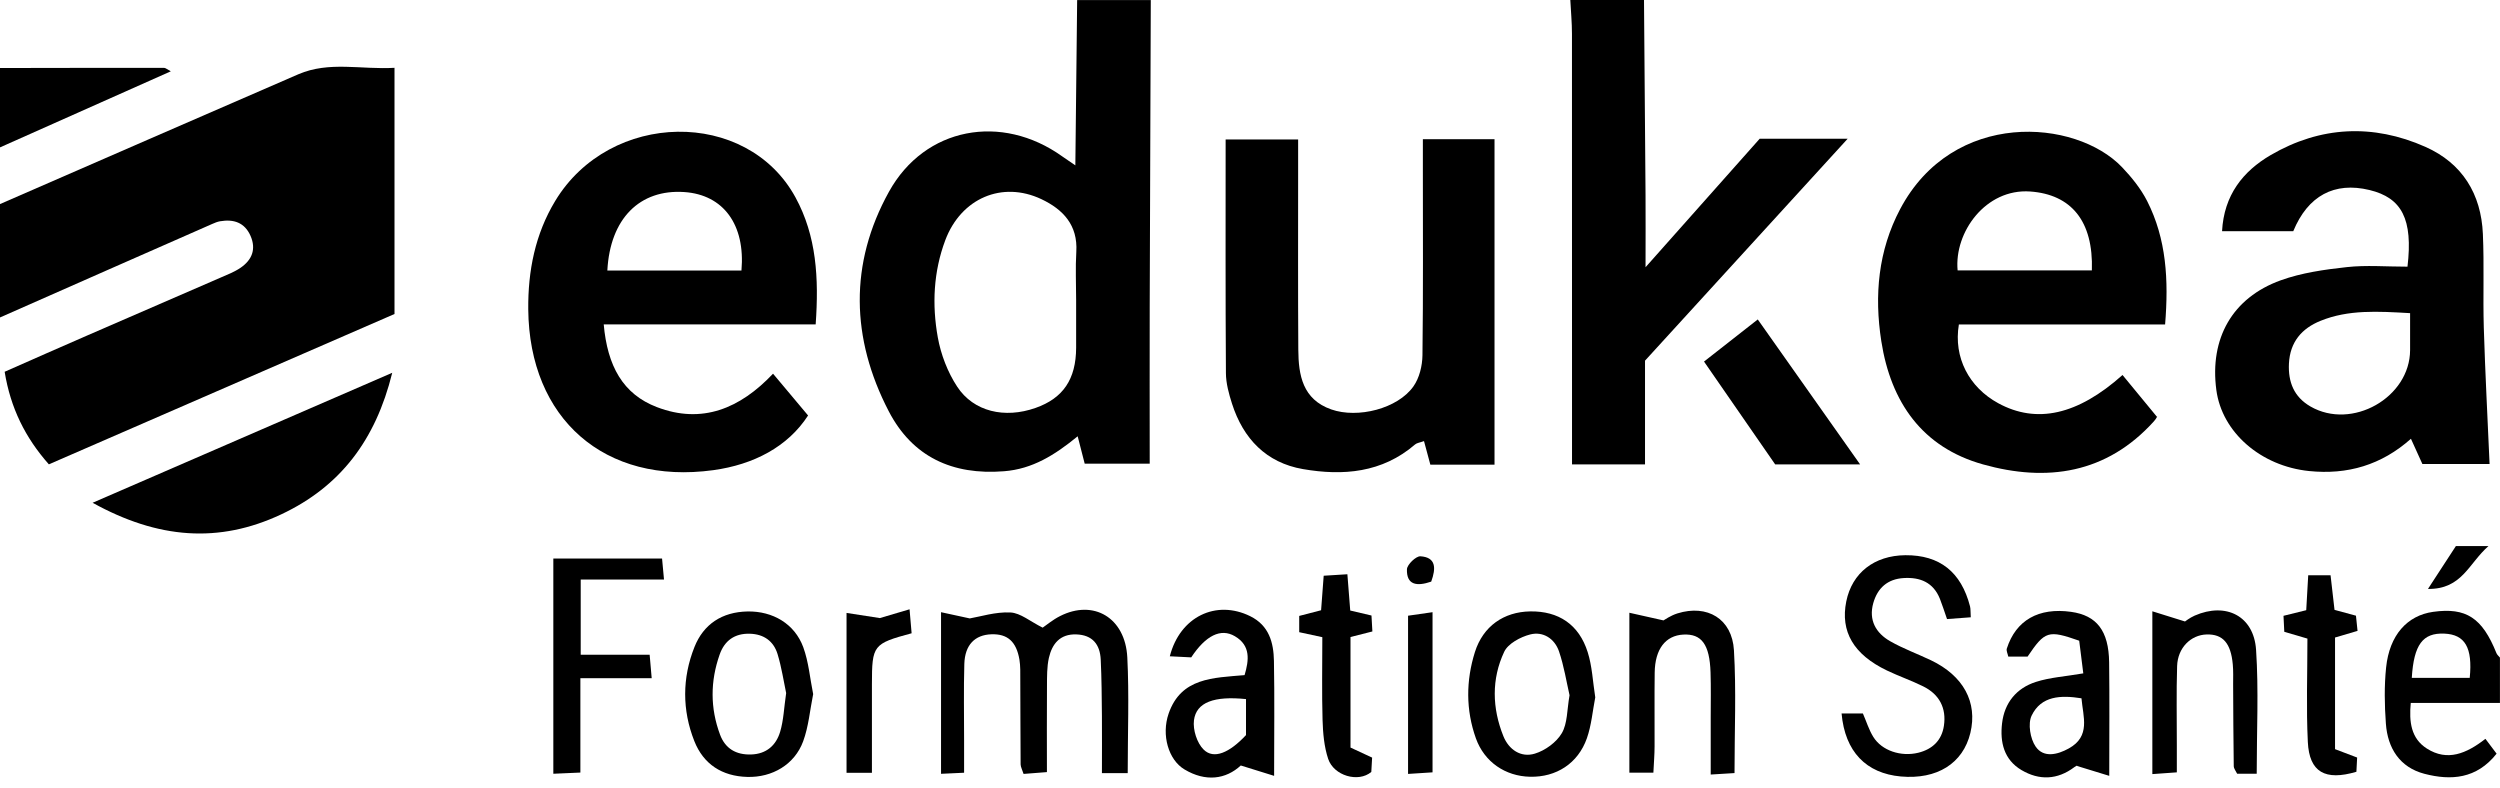 <svg width="130" height="41" viewBox="0 0 130 41" fill="none" xmlns="http://www.w3.org/2000/svg">
<g clip-path="url(#clip0_98_8208)">
<path d="M0 10.612C5.171 8.36 10.338 6.105 15.514 3.862C17.118 3.169 18.787 3.629 20.514 3.526V16.328C14.607 18.896 8.596 21.51 2.541 24.146C1.309 22.754 0.548 21.213 0.242 19.332C1.716 18.683 3.142 18.049 4.575 17.428C6.868 16.428 9.165 15.441 11.458 14.441C11.818 14.285 12.192 14.141 12.511 13.923C13.1 13.519 13.333 12.962 13.027 12.263C12.72 11.567 12.148 11.387 11.447 11.505C11.305 11.529 11.164 11.588 11.031 11.647C7.352 13.262 3.676 14.886 0 16.508C0 14.542 0 12.578 0 10.612Z" fill="black"/>
<path d="M59.841 0C59.821 5.303 59.8 10.606 59.785 15.909C59.777 18.604 59.785 21.298 59.785 24.11H56.404C56.307 23.733 56.192 23.285 56.039 22.687C54.848 23.662 53.689 24.39 52.206 24.505C49.524 24.718 47.443 23.757 46.211 21.378C44.253 17.602 44.153 13.707 46.228 9.967C48.094 6.603 52.086 5.881 55.228 8.127C55.381 8.236 55.541 8.342 55.918 8.599C55.95 5.613 55.98 2.806 56.012 0.003H59.844L59.841 0ZM55.959 15.591C55.959 14.76 55.918 13.923 55.968 13.094C56.053 11.703 55.278 10.889 54.152 10.356C52.106 9.392 49.978 10.312 49.158 12.481C48.539 14.126 48.46 15.845 48.766 17.546C48.926 18.433 49.276 19.35 49.772 20.104C50.629 21.413 52.248 21.776 53.846 21.213C55.284 20.709 55.953 19.718 55.959 18.085C55.962 17.254 55.959 16.419 55.959 15.588V15.591Z" fill="black"/>
<path d="M85.488 1.81582e-05C85.515 3.387 85.544 6.771 85.568 10.158C85.577 11.281 85.568 12.402 85.568 13.896C87.685 11.511 89.583 9.377 91.505 7.213H96.08C92.49 11.146 89.067 14.893 85.541 18.754V24.149H81.745V22.533C81.745 15.609 81.745 8.684 81.742 1.757C81.742 1.17 81.686 0.584 81.656 -0.003H85.488V1.81582e-05Z" fill="black"/>
<path d="M130 36.553H125.36C125.266 37.535 125.372 38.398 126.194 38.923C127.262 39.607 128.255 39.188 129.242 38.419C129.437 38.675 129.617 38.917 129.823 39.191C128.78 40.509 127.45 40.597 126.071 40.238C124.785 39.902 124.157 38.905 124.066 37.629C123.995 36.659 123.978 35.669 124.078 34.705C124.252 33.025 125.174 32.005 126.522 31.816C128.24 31.577 129.077 32.125 129.817 33.968C129.853 34.053 129.935 34.118 129.997 34.195V36.553H130ZM125.413 35.25H128.426C128.582 33.673 128.181 32.992 127.102 32.948C125.985 32.901 125.519 33.517 125.413 35.25Z" fill="black"/>
<path d="M0 3.537C2.845 3.532 5.689 3.526 8.534 3.529C8.608 3.529 8.684 3.602 8.882 3.708C5.869 5.05 2.933 6.359 0 7.664V3.537Z" fill="black"/>
<path d="M125.189 13.873C125.481 11.393 124.897 10.288 123.214 9.881C121.389 9.439 120.01 10.176 119.249 12.024H115.547C115.644 10.152 116.632 8.905 118.079 8.062C120.661 6.559 123.397 6.426 126.124 7.638C128.04 8.49 129.021 10.085 129.11 12.169C129.181 13.784 129.11 15.405 129.157 17.024C129.228 19.361 129.352 21.696 129.458 24.128H125.964C125.799 23.765 125.608 23.344 125.369 22.816C123.839 24.178 122.073 24.7 120.069 24.494C117.569 24.237 115.541 22.489 115.249 20.275C114.895 17.608 116.074 15.488 118.595 14.577C119.683 14.185 120.874 14.017 122.032 13.89C123.043 13.778 124.078 13.867 125.195 13.867L125.189 13.873ZM125.328 16.284C123.63 16.187 122.12 16.095 120.67 16.682C119.686 17.08 119.081 17.787 119.025 18.904C118.978 19.871 119.288 20.641 120.142 21.136C122.3 22.383 125.316 20.676 125.325 18.206C125.325 17.619 125.325 17.033 125.325 16.284H125.328Z" fill="black"/>
<path d="M31.393 16.862C31.584 19.028 32.389 20.496 34.161 21.171C36.499 22.065 38.48 21.251 40.198 19.432C40.794 20.143 41.354 20.809 42.02 21.605C40.968 23.232 39.19 24.16 37.088 24.449C31.446 25.222 27.52 21.782 27.469 16.083C27.452 14.088 27.826 12.178 28.872 10.447C31.72 5.739 38.836 5.627 41.365 10.264C42.459 12.269 42.586 14.456 42.415 16.867H31.393V16.862ZM38.556 14.067C38.763 11.676 37.613 10.126 35.588 9.987C33.265 9.828 31.723 11.37 31.582 14.067H38.556Z" fill="black"/>
<path d="M112.588 16.873H101.861C101.575 18.589 102.389 20.14 103.91 20.968C105.902 22.053 108.037 21.584 110.371 19.5C110.94 20.19 111.515 20.889 112.158 21.67C112.214 21.581 112.134 21.767 112.004 21.908C109.543 24.635 106.436 25.08 103.117 24.149C99.96 23.264 98.323 20.921 97.828 17.743C97.457 15.358 97.666 13.033 98.807 10.875C101.554 5.678 107.928 6.164 110.345 8.693C110.846 9.218 111.323 9.81 111.651 10.453C112.656 12.431 112.774 14.559 112.585 16.876L112.588 16.873ZM108.777 14.061C108.862 11.488 107.698 10.111 105.572 9.958C103.255 9.793 101.61 12.08 101.796 14.061H108.779H108.777Z" fill="black"/>
<path d="M73.998 7.237H77.715V24.163H74.378C74.275 23.78 74.168 23.379 74.048 22.937C73.829 23.017 73.676 23.031 73.585 23.111C71.869 24.588 69.841 24.753 67.754 24.393C65.844 24.063 64.647 22.813 64.063 20.986C63.901 20.476 63.751 19.933 63.748 19.403C63.721 15.385 63.733 11.37 63.733 7.252H67.503C67.503 7.903 67.503 8.481 67.503 9.059C67.503 12.101 67.492 15.146 67.512 18.188C67.521 19.512 67.736 20.765 69.222 21.289C70.605 21.776 72.68 21.251 73.499 20.092C73.809 19.653 73.962 19.019 73.968 18.471C74.009 15.231 73.989 11.992 73.989 8.755C73.989 8.277 73.989 7.8 73.989 7.24L73.998 7.237Z" fill="black"/>
<path d="M4.816 26.144C10.128 23.839 15.137 21.666 20.396 19.385C19.532 22.896 17.681 25.31 14.627 26.745C11.387 28.27 8.215 28.028 4.816 26.144Z" fill="black"/>
<path d="M58.644 40.202H57.3C57.3 39.177 57.308 38.213 57.3 37.246C57.291 36.264 57.285 35.282 57.238 34.304C57.202 33.514 56.813 33.016 55.964 32.989C55.118 32.962 54.708 33.484 54.543 34.206C54.437 34.678 54.446 35.182 54.443 35.669C54.431 37.131 54.44 38.593 54.44 40.149C53.951 40.188 53.591 40.214 53.226 40.244C53.155 40.02 53.075 39.884 53.072 39.748C53.061 38.278 53.063 36.803 53.055 35.333C53.055 34.991 53.066 34.64 53.011 34.304C52.851 33.358 52.389 32.954 51.551 32.983C50.694 33.013 50.175 33.531 50.145 34.525C50.107 35.848 50.133 37.175 50.133 38.499C50.133 39.029 50.133 39.56 50.133 40.182C49.694 40.202 49.376 40.217 48.934 40.238V31.834C49.429 31.942 49.839 32.031 50.428 32.158C50.974 32.066 51.764 31.81 52.542 31.848C53.066 31.875 53.568 32.314 54.219 32.638C54.419 32.503 54.747 32.225 55.121 32.037C56.863 31.152 58.514 32.117 58.62 34.183C58.72 36.137 58.641 38.098 58.641 40.202H58.644Z" fill="black"/>
<path d="M95.762 37.099H96.87C97.056 37.526 97.183 37.951 97.41 38.316C97.855 39.038 98.854 39.363 99.753 39.142C100.493 38.959 100.971 38.493 101.083 37.744C101.221 36.822 100.847 36.105 100.004 35.69C99.391 35.386 98.739 35.162 98.123 34.867C96.384 34.033 95.691 32.839 96.006 31.274C96.307 29.788 97.463 28.886 99.078 28.871C100.859 28.857 101.979 29.738 102.442 31.533C102.477 31.672 102.462 31.822 102.48 32.099C102.064 32.132 101.66 32.161 101.245 32.191C101.1 31.775 101 31.454 100.876 31.141C100.534 30.286 99.85 30.006 98.99 30.059C98.152 30.109 97.631 30.578 97.41 31.362C97.162 32.247 97.545 32.919 98.288 33.343C98.963 33.729 99.706 33.998 100.41 34.334C102.1 35.141 102.842 36.518 102.459 38.113C102.076 39.699 100.726 40.545 98.842 40.377C97.047 40.215 95.939 39.094 95.762 37.099Z" fill="black"/>
<path d="M96.722 24.148H92.309C91.133 22.448 89.909 20.682 88.609 18.801C89.517 18.088 90.396 17.401 91.404 16.611C92.975 18.837 94.788 21.407 96.725 24.148H96.722Z" fill="black"/>
<path d="M61.941 34.183C61.599 34.166 61.222 34.145 60.83 34.127C61.355 32.07 63.239 31.165 65.013 32.043C65.992 32.527 66.228 33.414 66.245 34.372C66.281 36.273 66.254 38.175 66.254 40.344C65.685 40.167 65.16 40.002 64.521 39.805C63.743 40.527 62.693 40.669 61.594 40.011C60.757 39.513 60.385 38.222 60.768 37.108C61.414 35.236 63.079 35.25 64.718 35.106C64.948 34.331 65.043 33.57 64.214 33.084C63.477 32.65 62.693 33.051 61.944 34.183H61.941ZM64.792 36.353C63.144 36.182 62.204 36.515 62.086 37.455C62.024 37.948 62.242 38.637 62.59 38.979C63.118 39.501 63.931 39.147 64.792 38.225V36.353Z" fill="black"/>
<path d="M109.681 40.344C109.215 40.203 108.702 40.044 107.98 39.822C108.116 39.743 107.983 39.805 107.868 39.89C106.984 40.557 106.04 40.589 105.118 40.044C104.204 39.504 103.992 38.593 104.107 37.615C104.23 36.542 104.858 35.784 105.864 35.46C106.598 35.224 107.393 35.177 108.331 35.015C108.257 34.425 108.184 33.836 108.119 33.317C106.503 32.751 106.338 32.807 105.433 34.145H104.431C104.398 33.986 104.319 33.836 104.354 33.726C104.826 32.252 106.008 31.58 107.697 31.816C109.03 32.002 109.654 32.801 109.675 34.44C109.699 36.294 109.681 38.151 109.681 40.341V40.344ZM108.237 36.312C107.158 36.141 106.141 36.182 105.645 37.211C105.442 37.632 105.572 38.413 105.852 38.82C106.264 39.422 106.984 39.248 107.579 38.918C108.723 38.284 108.319 37.276 108.237 36.312Z" fill="black"/>
<path d="M42.283 36.102C42.115 36.937 42.047 37.78 41.764 38.549C41.319 39.758 40.155 40.436 38.858 40.4C37.546 40.365 36.579 39.737 36.105 38.537C35.468 36.928 35.471 35.253 36.111 33.647C36.585 32.45 37.555 31.822 38.87 31.796C40.181 31.772 41.322 32.435 41.77 33.656C42.05 34.422 42.118 35.268 42.286 36.102H42.283ZM40.88 36.04C40.75 35.43 40.644 34.702 40.432 34.009C40.226 33.34 39.722 32.975 38.993 32.954C38.203 32.931 37.676 33.311 37.422 34.036C36.933 35.424 36.927 36.822 37.443 38.204C37.714 38.929 38.277 39.257 39.055 39.233C39.857 39.209 40.358 38.755 40.568 38.051C40.748 37.45 40.768 36.798 40.88 36.04Z" fill="black"/>
<path d="M28.773 29.042H34.427C34.46 29.387 34.483 29.661 34.528 30.136H30.197V34.047H33.782C33.82 34.498 33.85 34.811 33.888 35.265H30.18V40.173C29.643 40.197 29.251 40.214 28.773 40.235V29.042Z" fill="black"/>
<path d="M82.955 36.253C82.816 36.963 82.757 37.709 82.518 38.39C82.056 39.702 80.921 40.421 79.565 40.391C78.282 40.365 77.189 39.628 76.746 38.393C76.219 36.913 76.228 35.395 76.696 33.906C77.121 32.562 78.197 31.816 79.568 31.793C81.041 31.769 82.106 32.471 82.56 33.912C82.793 34.646 82.825 35.445 82.952 36.253H82.955ZM81.616 36.152C81.457 35.46 81.33 34.643 81.068 33.871C80.841 33.208 80.24 32.818 79.568 32.992C79.064 33.122 78.418 33.467 78.218 33.894C77.551 35.312 77.59 36.825 78.176 38.281C78.459 38.985 79.09 39.41 79.812 39.189C80.349 39.027 80.933 38.602 81.213 38.127C81.513 37.617 81.481 36.913 81.616 36.152Z" fill="black"/>
<path d="M85.976 40.179H84.727V31.863C85.266 31.984 85.752 32.093 86.501 32.261C86.545 32.238 86.87 32.008 87.229 31.896C88.777 31.415 90.068 32.176 90.165 33.812C90.289 35.902 90.195 38.007 90.195 40.2C89.814 40.223 89.499 40.244 88.957 40.276C88.957 39.236 88.957 38.275 88.957 37.314C88.957 36.53 88.974 35.746 88.948 34.962C88.901 33.508 88.482 32.948 87.533 32.998C86.604 33.048 86.059 33.753 86.044 34.979C86.027 36.253 86.044 37.529 86.038 38.803C86.038 39.233 86 39.666 85.976 40.179Z" fill="black"/>
<path d="M117.349 40.235H116.332C116.267 40.097 116.158 39.97 116.155 39.84C116.134 38.419 116.131 37.002 116.123 35.581C116.123 35.239 116.137 34.894 116.105 34.552C116.005 33.438 115.586 32.969 114.746 32.992C113.921 33.016 113.24 33.685 113.21 34.637C113.166 36.008 113.198 37.379 113.195 38.75C113.195 39.186 113.195 39.622 113.195 40.162C112.759 40.194 112.399 40.218 111.922 40.253V31.787C112.491 31.964 112.962 32.111 113.62 32.317C113.623 32.317 113.859 32.129 114.124 32.011C115.751 31.3 117.201 32.031 117.316 33.794C117.455 35.881 117.349 37.986 117.349 40.232V40.235Z" fill="black"/>
<path d="M121.422 38.956C121.855 39.121 122.206 39.253 122.571 39.392C122.557 39.666 122.545 39.905 122.533 40.132C120.906 40.615 120.083 40.152 120.007 38.584C119.921 36.821 119.986 35.053 119.986 33.207C119.588 33.089 119.234 32.986 118.783 32.854C118.772 32.618 118.76 32.346 118.742 32.022C119.149 31.922 119.512 31.834 119.924 31.73C119.96 31.126 119.992 30.554 120.027 29.915H121.189C121.254 30.492 121.322 31.061 121.395 31.713C121.728 31.804 122.091 31.901 122.51 32.016C122.533 32.249 122.557 32.482 122.592 32.806C122.171 32.93 121.781 33.045 121.422 33.151V38.956Z" fill="black"/>
<path d="M70.215 31.748C70.568 31.831 70.931 31.916 71.317 32.007C71.332 32.285 71.347 32.523 71.364 32.836C70.981 32.933 70.627 33.024 70.226 33.125V38.873C70.607 39.05 70.943 39.206 71.35 39.395C71.335 39.642 71.32 39.919 71.308 40.141C70.633 40.712 69.357 40.338 69.065 39.462C68.853 38.826 68.794 38.118 68.773 37.44C68.732 36.025 68.761 34.607 68.761 33.133C68.31 33.036 67.945 32.957 67.559 32.874V32.028C67.909 31.937 68.266 31.845 68.697 31.733C68.741 31.167 68.782 30.598 68.832 29.938C69.26 29.911 69.622 29.891 70.064 29.861C70.117 30.519 70.162 31.091 70.212 31.745L70.215 31.748Z" fill="black"/>
<path d="M45.343 40.185H44.02V31.872C44.541 31.951 45.01 32.025 45.753 32.14C46.009 32.063 46.584 31.895 47.297 31.683C47.345 32.228 47.374 32.588 47.404 32.93C45.399 33.472 45.343 33.546 45.34 35.58C45.34 37.051 45.34 38.522 45.34 40.188L45.343 40.185Z" fill="black"/>
<path d="M74.492 31.834V40.162C74.094 40.188 73.699 40.215 73.219 40.244V32.017C73.555 31.97 73.944 31.914 74.492 31.834Z" fill="black"/>
<path d="M126.254 30.625C126.814 29.764 127.259 29.083 127.707 28.394H129.402C128.362 29.307 128.029 30.643 126.254 30.625Z" fill="black"/>
<path d="M74.423 30.245C73.665 30.504 73.135 30.416 73.161 29.602C73.17 29.358 73.633 28.912 73.863 28.927C74.67 28.98 74.682 29.537 74.423 30.245Z" fill="black"/>
</g>
<defs>
<clipPath id="clip0_98_8208">
<rect width="130" height="40.68" fill="white"/>
</clipPath>
</defs>
</svg>
